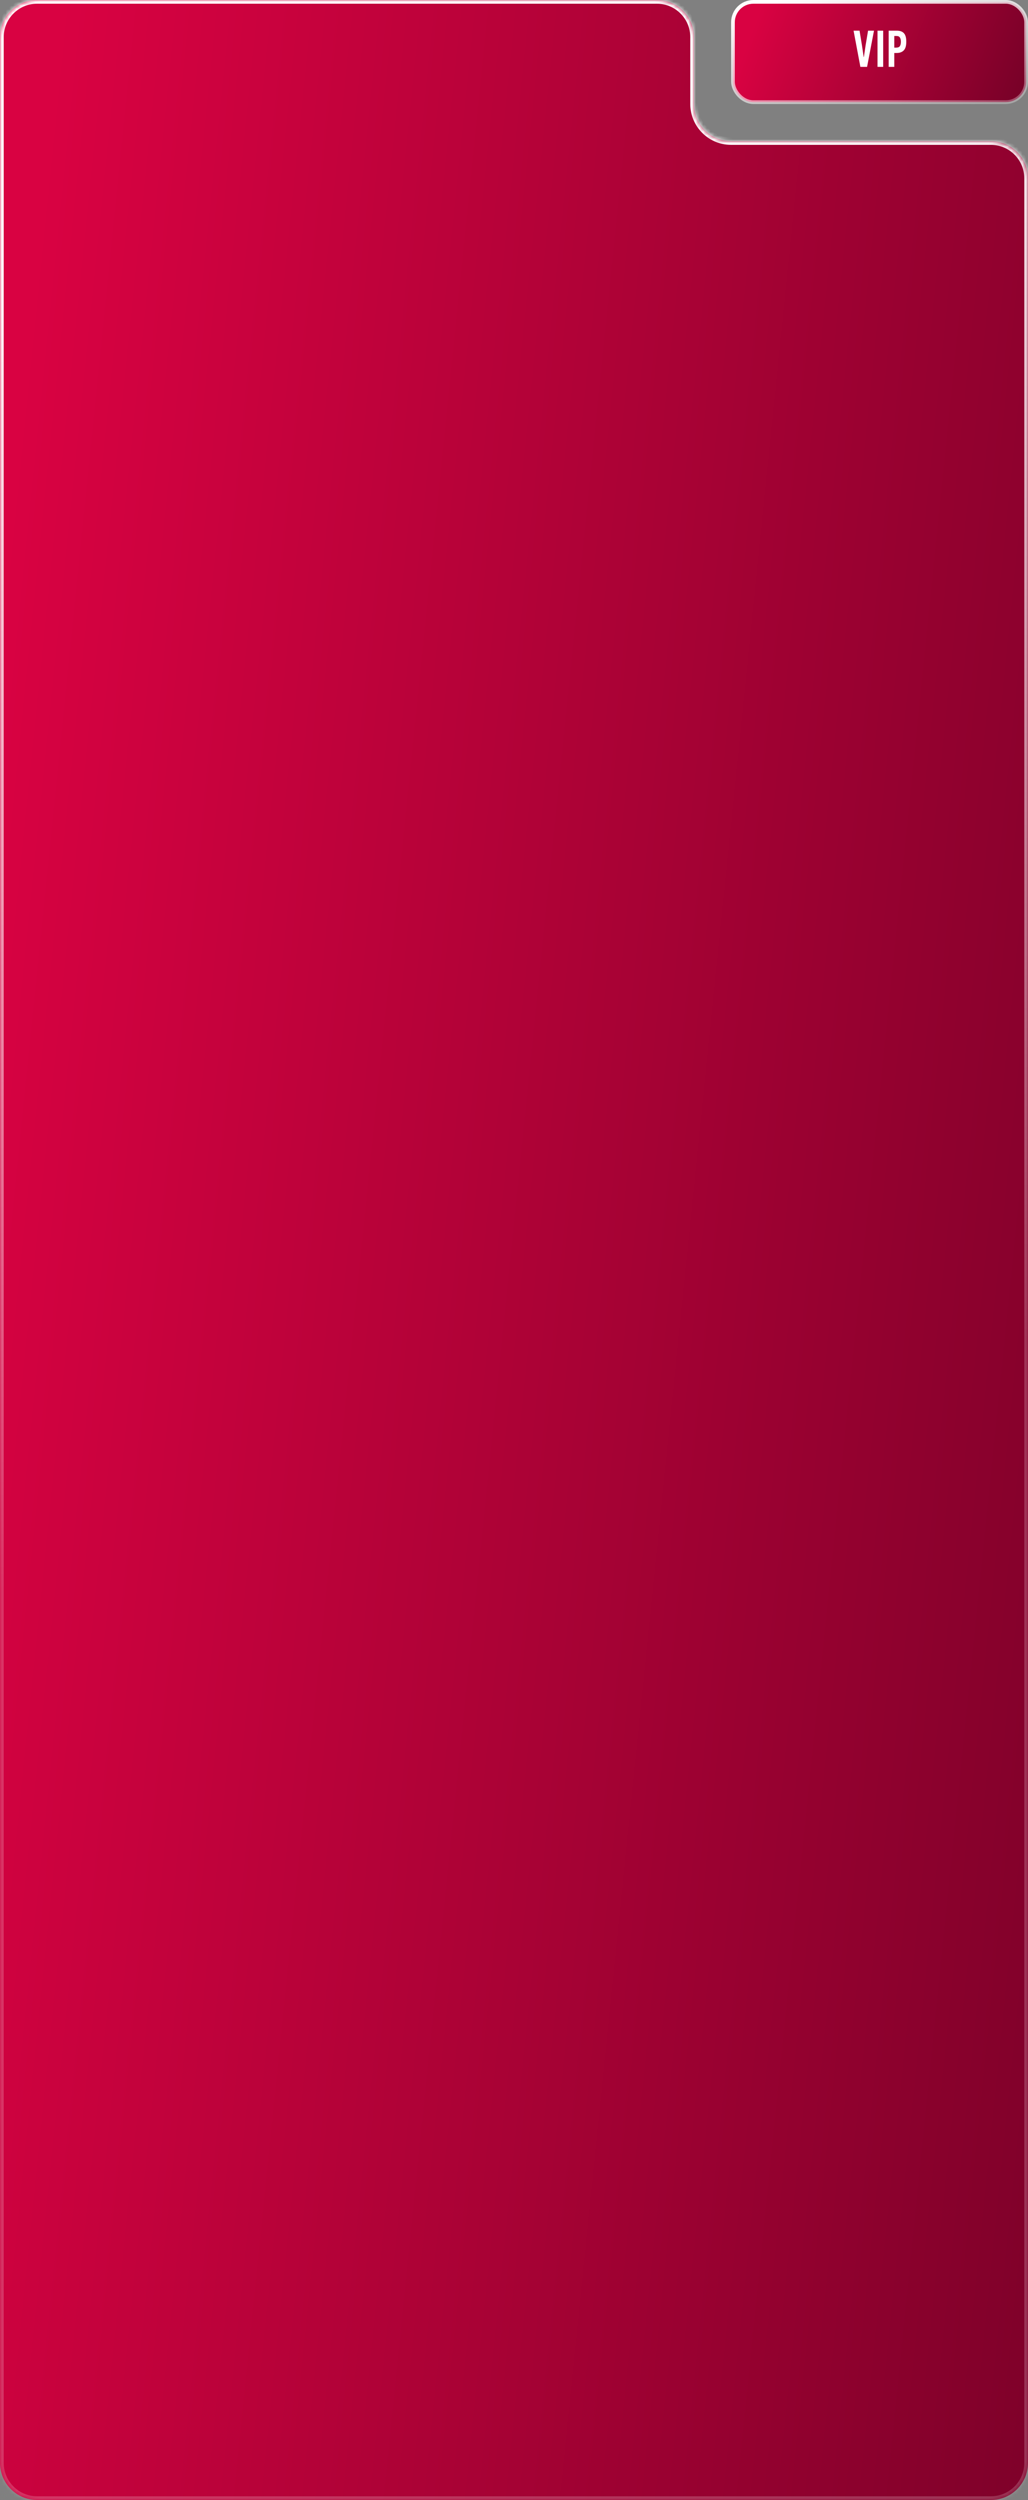 <?xml version="1.0" encoding="UTF-8"?> <svg xmlns="http://www.w3.org/2000/svg" width="277" height="673" viewBox="0 0 277 673" fill="none"><rect x="0" y="0" width="277" height="673" fill="#808080" stroke="none"/><g data-figma-bg-blur-radius="25"><rect x="197.5" y="0.5" width="79" height="27" rx="5.5" fill="url(#paint0_linear_12481_1230)"></rect><rect x="197.5" y="0.5" width="79" height="27" rx="5.5" stroke="url(#paint1_linear_12481_1230)"></rect><path d="M233.905 8.256H235.501L233.639 18H231.833L229.999 8.256H231.609L232.267 12.26L232.715 15.326H232.785L233.233 12.26L233.905 8.256ZM236.451 18V8.256H237.977V18H236.451ZM241.614 8.256C242.51 8.256 243.164 8.489 243.574 8.956C243.994 9.423 244.204 10.174 244.204 11.21C244.204 11.667 244.162 12.083 244.078 12.456C243.994 12.829 243.85 13.151 243.644 13.422C243.439 13.683 243.168 13.889 242.832 14.038C242.506 14.187 242.09 14.262 241.586 14.262H240.97V18H239.458V8.256H241.614ZM240.97 9.684V12.82H241.502C241.969 12.82 242.291 12.689 242.468 12.428C242.655 12.157 242.748 11.756 242.748 11.224C242.748 10.748 242.66 10.375 242.482 10.104C242.314 9.824 241.997 9.684 241.53 9.684H240.97Z" fill="white"></path></g><g data-figma-bg-blur-radius="25"><mask id="path-3-inside-1_12481_1230" fill="white"><path d="M177 0C182.523 0 187 4.477 187 10V28C187 33.523 191.477 38 197 38H267C272.523 38 277 42.477 277 48V663C277 668.523 272.523 673 267 673H10C4.477 673 0 668.523 0 663V10C0 4.477 4.477 0 10 0H177Z"></path></mask><path d="M177 0C182.523 0 187 4.477 187 10V28C187 33.523 191.477 38 197 38H267C272.523 38 277 42.477 277 48V663C277 668.523 272.523 673 267 673H10C4.477 673 0 668.523 0 663V10C0 4.477 4.477 0 10 0H177Z" fill="url(#paint2_linear_12481_1230)"></path><path d="M267 38L267 37H267V38ZM267 673L267 674H267L267 673ZM10 673L10 674H10V673ZM177 0V1C181.971 1 186 5.029 186 10H187H188C188 3.925 183.075 -1 177 -1V0ZM187 10H186V28H187H188V10H187ZM197 38V39H267V38V37H197V38ZM267 38L267 39C271.971 39 276 43.029 276 48H277H278C278 41.925 273.075 37 267 37L267 38ZM277 48H276V663H277H278V48H277ZM277 663H276C276 667.971 271.971 672 267 672L267 673L267 674C273.075 674 278 669.075 278 663H277ZM267 673V672H10V673V674H267V673ZM10 673L10 672C5.029 672 1 667.971 1 663H0H-1C-1 669.075 3.925 674 10 674L10 673ZM0 663H1V10H0H-1V663H0ZM0 10H1C1 5.029 5.029 1 10 1V0V-1C3.925 -1 -1 3.925 -1 10H0ZM10 0V1H177V0V-1H10V0ZM187 28H186C186 34.075 190.925 39 197 39V38V37C192.029 37 188 32.971 188 28H187Z" fill="url(#paint3_linear_12481_1230)" mask="url(#path-3-inside-1_12481_1230)"></path></g><defs><clipPath id="bgblur_0_12481_1230_clip_path" transform="translate(-172 25)"><rect x="197.5" y="0.5" width="79" height="27" rx="5.5"></rect></clipPath><clipPath id="bgblur_1_12481_1230_clip_path" transform="translate(25 25)"><path d="M177 0C182.523 0 187 4.477 187 10V28C187 33.523 191.477 38 197 38H267C272.523 38 277 42.477 277 48V663C277 668.523 272.523 673 267 673H10C4.477 673 0 668.523 0 663V10C0 4.477 4.477 0 10 0H177Z"></path></clipPath><linearGradient id="paint0_linear_12481_1230" x1="205.767" y1="0.07" x2="284.471" y2="30.236" gradientUnits="userSpaceOnUse"><stop stop-color="#D90242"></stop><stop offset="1" stop-color="#6A0124"></stop></linearGradient><linearGradient id="paint1_linear_12481_1230" x1="209.838" y1="-1.35461e-08" x2="220.051" y2="45.185" gradientUnits="userSpaceOnUse"><stop stop-color="white"></stop><stop offset="1" stop-color="white" stop-opacity="0.2"></stop></linearGradient><linearGradient id="paint2_linear_12481_1230" x1="16.451" y1="1.173" x2="418.442" y2="42.303" gradientUnits="userSpaceOnUse"><stop stop-color="#D90242"></stop><stop offset="1" stop-color="#6A0124"></stop></linearGradient><linearGradient id="paint3_linear_12481_1230" x1="173.706" y1="26" x2="256.794" y2="365.246" gradientUnits="userSpaceOnUse"><stop stop-color="white"></stop><stop offset="1" stop-color="white" stop-opacity="0.2"></stop></linearGradient></defs></svg> 
